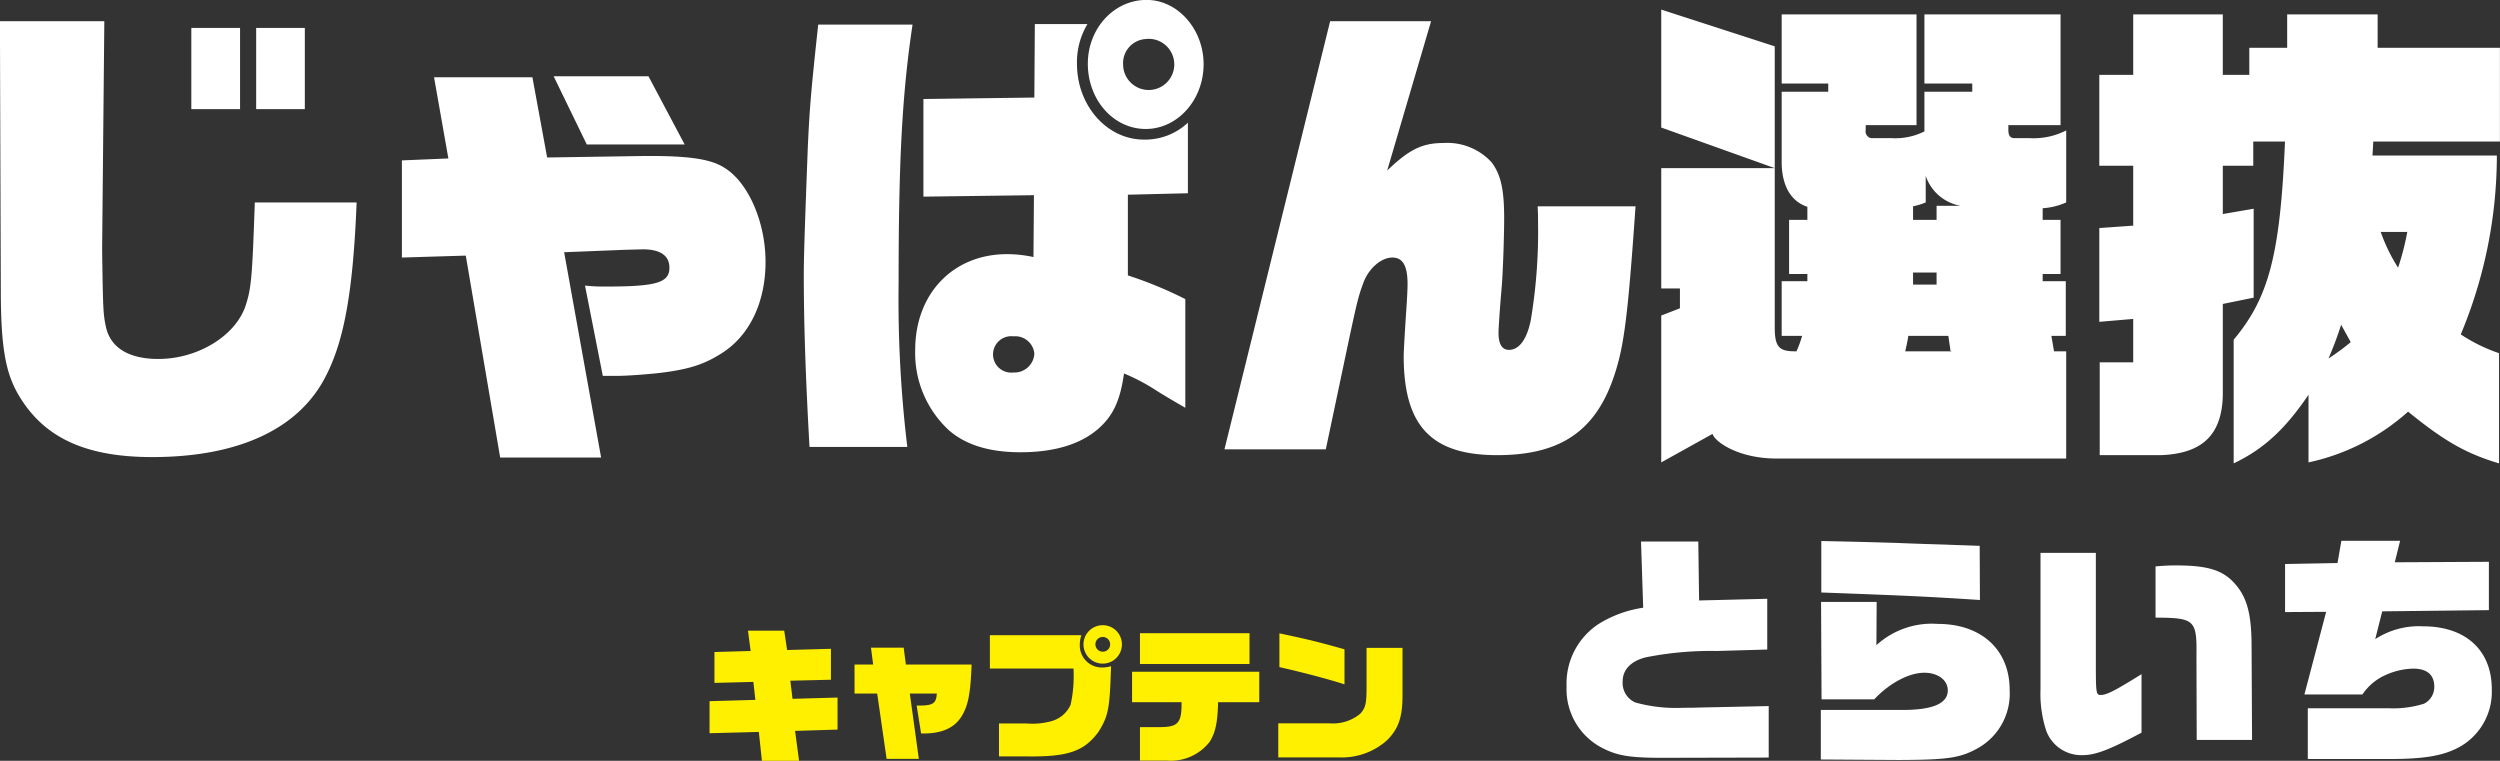 <svg id="chara-list_name24.svg" xmlns="http://www.w3.org/2000/svg" width="310.34" height="94.44" viewBox="0 0 310.34 94.44">
  <rect x="0" y="0" width="310.34" height="94.44" fill="#333333" stroke="none"/>
  <defs>
    <style>
      .cls-1 {
        fill: #fff;
      }

      .cls-1, .cls-2 {
        fill-rule: evenodd;
      }

      .cls-2 {
        fill: #fff000;
      }
    </style>
  </defs>
  <path id="とらいち" class="cls-1" d="M1718.03,7480.54v-6.39l-8.58.18c-0.91.03-1.03,0.03-1.99,0.03a18.942,18.942,0,0,1-6-.66,2.652,2.652,0,0,1-1.56-2.61c0-1.47,1.05-2.55,2.91-3a41.641,41.641,0,0,1,8.8-.78l6.24-.18v-6.3l-8.46.21-0.1-7.32h-7.11l0.27,8.22a14.419,14.419,0,0,0-5.52,2.01,8.833,8.833,0,0,0-3.99,7.77,8.191,8.191,0,0,0,4.65,7.74c1.83,0.9,3.42,1.14,7.98,1.11Zm6.47,0.24,9.36,0.06h0.63c5.95-.03,7.42-0.27,9.67-1.56a7.768,7.768,0,0,0,3.78-7.14c0-4.98-3.51-8.19-8.91-8.19a10.2,10.2,0,0,0-7.63,2.64l0.03-5.37h-6.9l0.06,12.09h6.54c1.89-2.01,4.32-3.3,6.21-3.3,1.72,0,2.92.93,2.92,2.19,0,1.62-1.84,2.43-5.62,2.43H1724.5v6.15Zm0.06-20.73c11.49,0.42,13.62.54,19.69,0.93l-0.03-6.72c-2.37-.09-3.66-0.12-4.08-0.15-2.02-.06-4.06-0.12-6.1-0.21-2.22-.06-3.66-0.12-9.48-0.24v6.39Zm34.08-4.92h-6.87v16.92a14.828,14.828,0,0,0,.72,5.19,4.648,4.648,0,0,0,4.5,3c1.62,0,3.39-.69,7.32-2.79v-7.26c-3.33,2.07-4.32,2.58-5.07,2.58-0.57,0-.6-0.21-0.6-4.02v-13.62Zm12.52,23.22h6.87l-0.06-11.88c-0.03-3.99-.63-6.03-2.31-7.77-1.44-1.47-3.3-2.01-7.05-2.01-0.88,0-1.45.03-2.56,0.12v6.36c4.87,0.03,5.14.27,5.08,4.77Zm10.97-15.87,5.1-.03-2.7,10.26h7.2a6.761,6.761,0,0,1,2.91-2.43,8.728,8.728,0,0,1,3.42-.78c1.69,0,2.59.78,2.59,2.22a2.322,2.322,0,0,1-1.26,2.13,12.788,12.788,0,0,1-4.45.57h-9.99v6.3h10.14c4.45,0,6.82-.42,8.86-1.59a7.84,7.84,0,0,0,3.84-7.08c0-4.83-3.24-7.8-8.52-7.8a9.929,9.929,0,0,0-5.95,1.59l0.87-3.45,13.24-.15v-6l-11.68.06,0.66-2.67h-7.29l-0.48,2.76-6.51.12v5.97Z" transform="translate(-1498.47 -7386.5)"/>
  <path id="キャプテン" class="cls-2" d="M1586.55,7477.52l6.12-.16,0.38,3.58h4.61l-0.49-3.71,5.27-.16v-3.98l-5.59.16-0.27-2.25,5.04-.12v-3.84l-5.44.15-0.36-2.4h-4.5l0.33,2.52-4.49.13v3.83l4.83-.12,0.25,2.23-5.69.16v3.98Zm18-4.93h2.81l1.17,8.11h4l-1.12-8.11h3.35c-0.07,1.27-.49,1.53-2.5,1.49l0.55,3.47h0.33c2.25,0,3.78-.68,4.68-2.1,0.83-1.32,1.13-2.85,1.26-6.46h-8.16l-0.27-2.09h-4.06l0.27,2.09h-2.31v3.6Zm16.8-3.1h10.38c0.02,0.29.02,0.47,0.02,0.58a16.421,16.421,0,0,1-.38,3.92,3.675,3.675,0,0,1-2.21,1.98,8.728,8.728,0,0,1-3.22.34h-3.46v4.09h3.65c4.97,0.05,6.97-.67,8.72-3.08,1.22-1.98,1.38-2.84,1.54-8.12a4.086,4.086,0,0,1-1.08.16,2.739,2.739,0,0,1-2.8-2.77,4.055,4.055,0,0,1,.19-1.24h-11.35v4.14Zm14.05-5.38a2.385,2.385,0,1,0,2.34,2.37A2.38,2.38,0,0,0,1635.4,7464.11Zm-0.05,1.46a0.915,0.915,0,1,1-.9.91A0.911,0.911,0,0,1,1635.35,7465.57Zm3.65,8.1h6.14c0.04,2.52-.41,3.07-2.55,3.09h-2.61v4.16h3.4a6.1,6.1,0,0,0,5.24-2.32c0.73-1.14,1-2.41,1.06-4.93h5.11v-3.78H1639v3.78Zm0.98-4.74h13.6v-3.83h-13.6v3.83Zm17.17,11.59h7.52a8.436,8.436,0,0,0,6.03-2.17c1.37-1.41,1.87-2.83,1.87-5.48v-5.95h-4.46v4.75c0,2.18-.11,2.66-0.77,3.42a5.318,5.318,0,0,1-3.82,1.2h-6.37v4.23Zm8.22-13.42c-3.18-.89-4.14-1.14-8.08-1.98v4.19c2.94,0.67,6.07,1.49,8.08,2.14v-4.35Z" transform="translate(-1498.47 -7386.5)"/>
  <path id="じゃぱん選抜" class="cls-1" d="M1530.1,7411.63c-0.32,9.3-.43,10.62-1.13,12.78-1.24,3.78-5.94,6.65-10.85,6.65-3.62,0-5.89-1.37-6.48-3.89-0.38-1.68-.38-2.46-0.49-9.3v-0.78l0.27-27.96h-12.96l0.11,33.18c0,7.44.59,10.73,2.48,13.67,3.13,4.98,8.26,7.26,16.31,7.26,10.8,0,18.31-3.54,21.6-10.14,2.27-4.43,3.35-10.61,3.78-21.47H1530.1Zm-7.88-11.58h6.05v-10.08h-6.05v10.08Zm8.05,0h6.04v-10.08h-6.04v10.08Zm18.09,18.42,7.93-.24,4.27,25.07h12.53l-4.59-25.49,7.56-.3,2.21-.06c2.16,0,3.3.78,3.3,2.28,0,1.86-1.62,2.34-7.78,2.34a21.173,21.173,0,0,1-2.7-.12l2.21,11.21h1.68c1.35,0,3.67-.18,5.34-0.36,3.51-.42,5.46-1.02,7.56-2.34,3.57-2.15,5.62-6.35,5.62-11.45,0-4.98-2.16-9.9-5.13-11.7-1.78-1.14-4.75-1.5-10.31-1.44l-11.67.18-1.83-9.96h-12.21l1.78,10.08-5.77.24v12.06Zm22.95-14.04h12.15l-4.49-8.46H1567.2Zm39.79,37.55a152.738,152.738,0,0,1-1.08-20.33c0-15.36.44-23.46,1.73-32.1h-11.71c-0.92,8.46-1.08,10.56-1.3,15.42-0.32,8.58-.49,13.08-0.49,15.72,0,5.82.22,12.65,0.71,21.29h12.14Zm34.51-18.35a49.278,49.278,0,0,0-7.13-2.94v-10.02l7.45-.18v-8.76a7.741,7.741,0,0,1-5.45,2.1c-4.59,0-8.32-4.2-8.32-9.42a9.23,9.23,0,0,1,1.3-4.92h-6.53l-0.06,9.12-13.77.18v12.12l13.72-.18-0.06,7.68a15.339,15.339,0,0,0-3.29-.36c-6.7,0-11.39,4.92-11.39,11.88a13.05,13.05,0,0,0,4.15,9.95c2.11,1.86,5.08,2.76,8.91,2.76,4.16,0,7.35-.96,9.56-2.82,1.89-1.62,2.81-3.48,3.3-6.96a24.619,24.619,0,0,1,3.61,1.86c1.3,0.84,2.65,1.62,4,2.4v-13.49Zm-21.33,4.62a2.381,2.381,0,0,1,2.59,2.15,2.475,2.475,0,0,1-2.59,2.34A2.262,2.262,0,1,1,1624.28,7428.25Zm16.52-41.76c-4.05,0-7.29,3.54-7.29,7.92,0,4.5,3.19,8.1,7.19,8.1,3.94,0,7.18-3.6,7.18-8.04C1647.88,7390.15,1644.69,7386.49,1640.8,7386.49Zm-0.16,4.86a3.175,3.175,0,1,1-2.75,3.18A2.994,2.994,0,0,1,1640.64,7391.35Zm9.83,50.93h12.58l2.86-13.55c1.14-5.34,1.25-5.58,1.79-7.08,0.64-1.8,2.21-3.18,3.61-3.18,1.3,0,1.89,1.02,1.89,3.3,0,0.6-.05,1.44-0.1,2.34-0.22,3.24-.38,6-0.38,6.59,0,8.7,3.45,12.3,11.61,12.3,7.94,0,12.36-3.06,14.63-10.2,1.14-3.53,1.62-7.43,2.54-20.69h-12.15c0.05,0.96.05,1.8,0.05,2.16a66.455,66.455,0,0,1-.91,12c-0.49,2.4-1.46,3.66-2.7,3.66-0.87,0-1.3-.72-1.3-2.1,0-.54.16-3,0.38-5.52,0.16-1.74.32-6.42,0.32-8.7,0-3.66-.43-5.46-1.56-6.96a7.455,7.455,0,0,0-5.94-2.4c-2.65,0-4.27.78-7.02,3.42l5.45-18.54h-12.53Zm104.49,1.14v-13.31h-1.51l-0.33-1.92h1.79v-6.78h-2.87v-0.9h2.22v-6.72h-2.22v-1.44a8.579,8.579,0,0,0,2.92-.72v-8.94a8.892,8.892,0,0,1-4.54.96h-1.89c-0.54,0-.75-0.36-0.75-1.02v-0.6h6.48v-13.74h-16.9v8.58h5.94v1.02h-5.94v4.92a8.018,8.018,0,0,1-4.05.84h-2.54a0.851,0.851,0,0,1-.7-1.02v-0.6h6.31v-13.74h-16.74v8.58h5.78v1.02h-5.78v8.7c0,2.94,1.14,4.92,3.19,5.58v1.62h-2.27v6.72h2.27v0.9h-3.19v6.78h2.54a14.284,14.284,0,0,1-.7,1.92h-0.22c-1.99,0-2.48-.6-2.48-3v-19.74h-14.09v14.94h2.32v2.46l-2.32.9v18.23l6.37-3.54c0.22,0.9,3.08,3.06,7.94,3.06h35.96Zm-36.18-36.05v-15.12l-14.09-4.56v14.64Zm23.11,4.68h-3.02v1.74h-2.92v-1.68a8.374,8.374,0,0,0,1.57-.48v-3.3A5.571,5.571,0,0,0,1741.89,7412.05Zm-3.02,9.78h-2.92v-1.5h2.92v1.5Zm1.89,8.28h-5.78c0.11-.54.27-1.14,0.38-1.92h4.97l0.27,1.86Zm44.28,13.79a26.931,26.931,0,0,0,12.36-6.3c4.49,3.66,7.24,5.22,11.29,6.42v-13.68a20.214,20.214,0,0,1-4.75-2.33,57.641,57.641,0,0,0,4.48-22.2h-15.44l0.1-1.74h15.72v-11.64h-15.18v-4.14h-11.23v4.14h-4.7v3.36h-3.29v-7.5h-11.12v7.5h-4.21v11.28h4.21v7.44l-4.21.3v11.64l4.21-.36v5.39h-4.16V7443h7.56c5.18-.18,7.61-2.52,7.72-7.44v-11.33l3.83-.78v-11.04l-3.83.66v-6h3.78v-3h3.94c-0.59,14.04-2,19.38-6.37,24.6v15.35c3.67-1.74,6.37-4.2,9.29-8.52v8.4Zm5.24-14.93a28.257,28.257,0,0,1-2.76,2.03,43.549,43.549,0,0,0,1.57-4.19Zm7.02-13.68a32.305,32.305,0,0,1-1.14,4.44,21.366,21.366,0,0,1-2.16-4.44h3.3Z" transform="translate(-1498.47 -7386.5)"/>
</svg>
